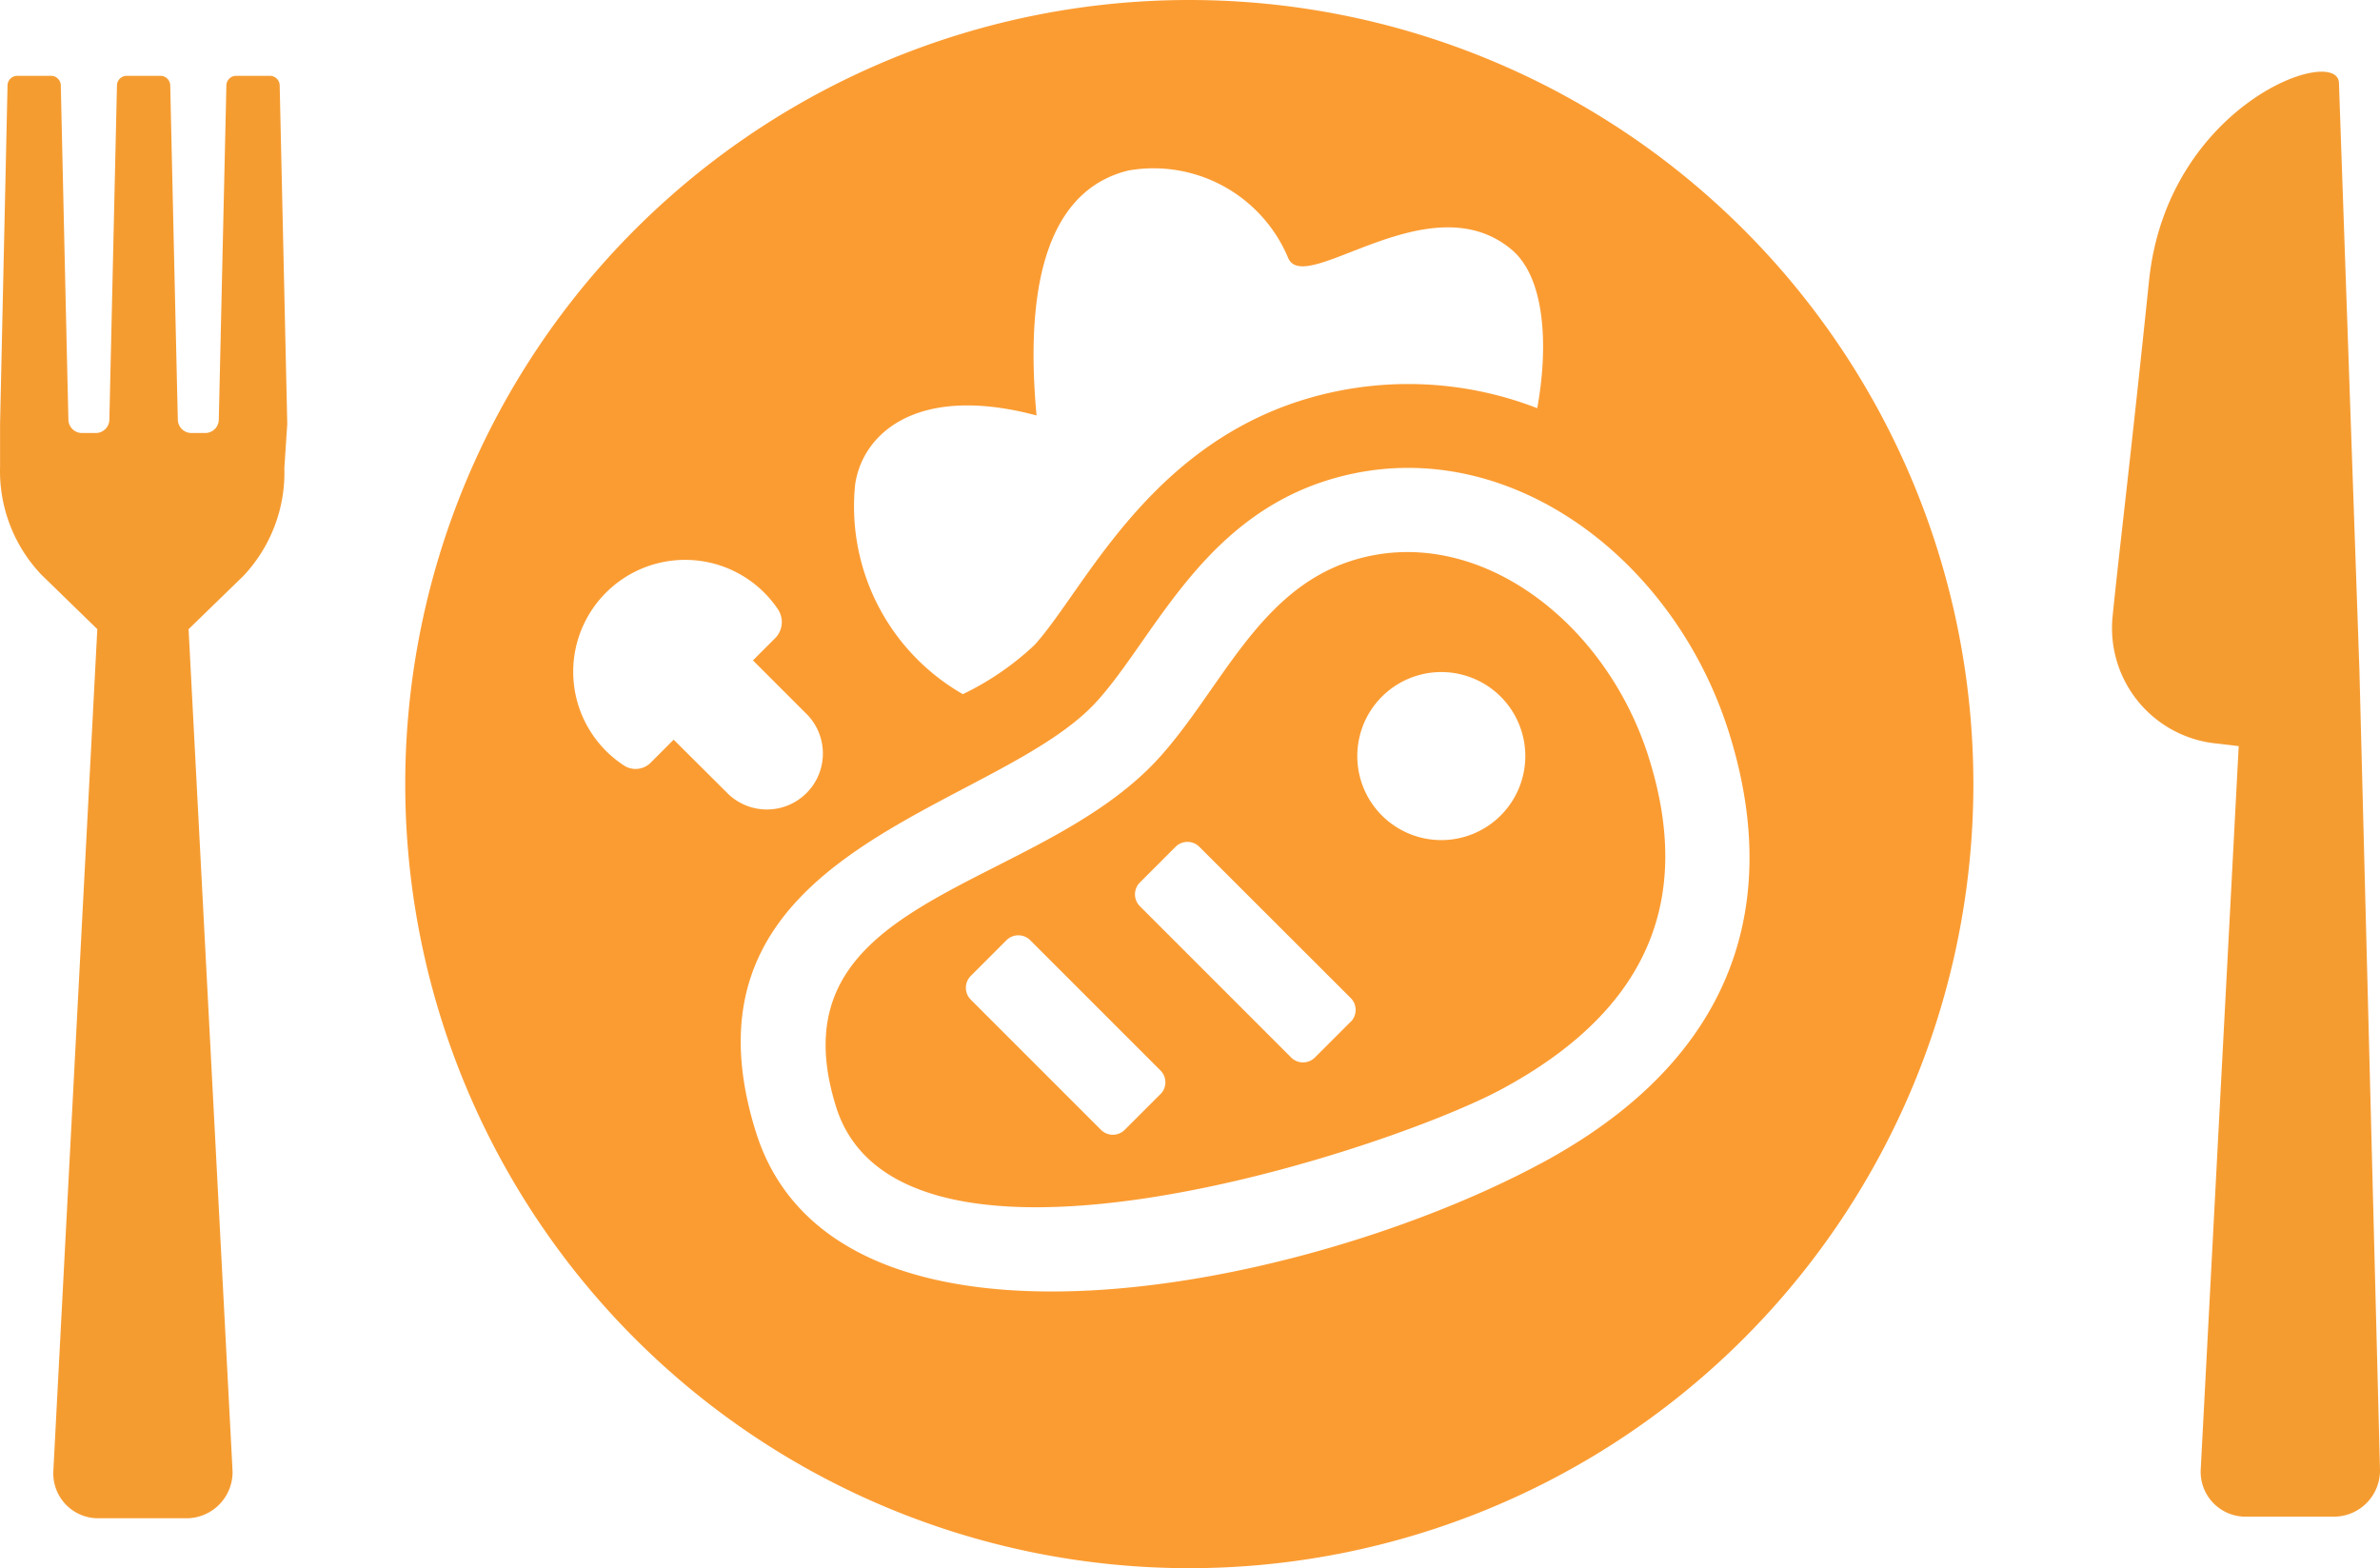 <svg xmlns="http://www.w3.org/2000/svg" width="108.245" height="71.32" viewBox="0 0 108.245 71.32">
  <g id="np_steak_4483420_000000" transform="translate(18.431)">
    <path id="Pfad_9" data-name="Pfad 9" d="M67.944,46.877c-2-6.292-7.983-10.719-13.568-8.889-4.212,1.38-5.884,5.837-8.683,8.932-5.585,6.172-17.717,6.225-14.7,15.88,2.909,9.31,25.143,1.96,30.27-.8,6.607-3.562,8.762-8.567,6.68-15.123Zm-22.2,15.349-1.622,1.622a.765.765,0,0,1-1.081,0l-5.92-5.92a.765.765,0,0,1,0-1.081l1.622-1.622a.765.765,0,0,1,1.081,0l5.92,5.92A.759.759,0,0,1,45.746,62.226Zm8.65-3.29-1.622,1.622a.765.765,0,0,1-1.081,0l-6.879-6.879a.765.765,0,0,1,0-1.081l1.622-1.622a.765.765,0,0,1,1.081,0L54.4,57.854A.765.765,0,0,1,54.4,58.936Zm4.126-8.265a3.821,3.821,0,1,1,3.821-3.821A3.822,3.822,0,0,1,58.522,50.671Z" transform="translate(-11.399 -12.464)" fill="#fb9c32"/>
    <path id="Pfad_10" data-name="Pfad 10" d="M43.66,8A35.66,35.66,0,1,0,79.32,43.66,35.661,35.661,0,0,0,43.66,8Zm-15.2,22.052c.318-2.308,2.786-4.617,8.252-3.157-.653-7.094,1.1-10.4,4.192-11.144a6.638,6.638,0,0,1,7.257,3.993c.789,1.754,6.414-3.509,10.149-.4,1.605,1.34,1.655,4.61,1.174,7.22A16.215,16.215,0,0,0,48.6,26.261c-6.948,2.275-9.764,8.623-11.973,11.067a12.892,12.892,0,0,1-3.267,2.242,9.839,9.839,0,0,1-4.9-9.519ZM20.209,41.64l-1.025,1.025a.972.972,0,0,1-1.2.172,5.089,5.089,0,1,1,6.948-7.154,1.043,1.043,0,0,1-.1,1.333l-1.018,1.018,2.494,2.494a2.547,2.547,0,0,1-3.6,3.6ZM59.672,60.9C49,66.654,27.561,71.059,23.946,59.477,19.893,46.51,34.881,44.951,39.458,39.893c2.554-2.819,4.7-8.156,10.328-10,7.824-2.554,15.8,3.177,18.4,11.363,1.867,5.867,1.9,14.039-8.51,19.644Z" transform="translate(-8 -8)" fill="#fb9c32"/>
    <g id="np_fork-and-knife_1092643_000000" transform="translate(-45.728 0.833)">
      <path id="Pfad_103" data-name="Pfad 103" d="M66.118,29.644l-.93-26.683c0-1.8-7.811.9-8.64,8.986-.829,8.02-1.382,12.512-1.658,15.277a5.274,5.274,0,0,0,4.563,5.738l1.175.138L58.9,66a2.04,2.04,0,0,0,2,2.144h4.077A2.1,2.1,0,0,0,67.054,66Z" transform="translate(68.488 0)" fill="#f59c31"/>
      <path id="Pfad_104" data-name="Pfad 104" d="M40.362,18.53,40.017,3.115A.447.447,0,0,0,39.6,2.7h-1.59a.447.447,0,0,0-.416.416l-.346,15.207a.618.618,0,0,1-.621.621h-.621a.618.618,0,0,1-.621-.621c-.07-2.9-.346-15.207-.346-15.207a.447.447,0,0,0-.416-.416h-1.59a.447.447,0,0,0-.416.416l-.346,15.207a.618.618,0,0,1-.621.621h-.621a.618.618,0,0,1-.621-.621c-.07-2.9-.346-15.207-.346-15.207a.447.447,0,0,0-.416-.416h-1.59a.447.447,0,0,0-.416.416L27.3,18.53v1.936a6.847,6.847,0,0,0,1.866,4.909l2.557,2.49-2,38.292a2.04,2.04,0,0,0,2,2.144H35.8a2.1,2.1,0,0,0,2.074-2.144l-2-38.292,2.49-2.419a6.847,6.847,0,0,0,1.866-4.909Z" transform="translate(0 -0.084)" fill="#f59c31"/>
    </g>
  </g>
</svg>
